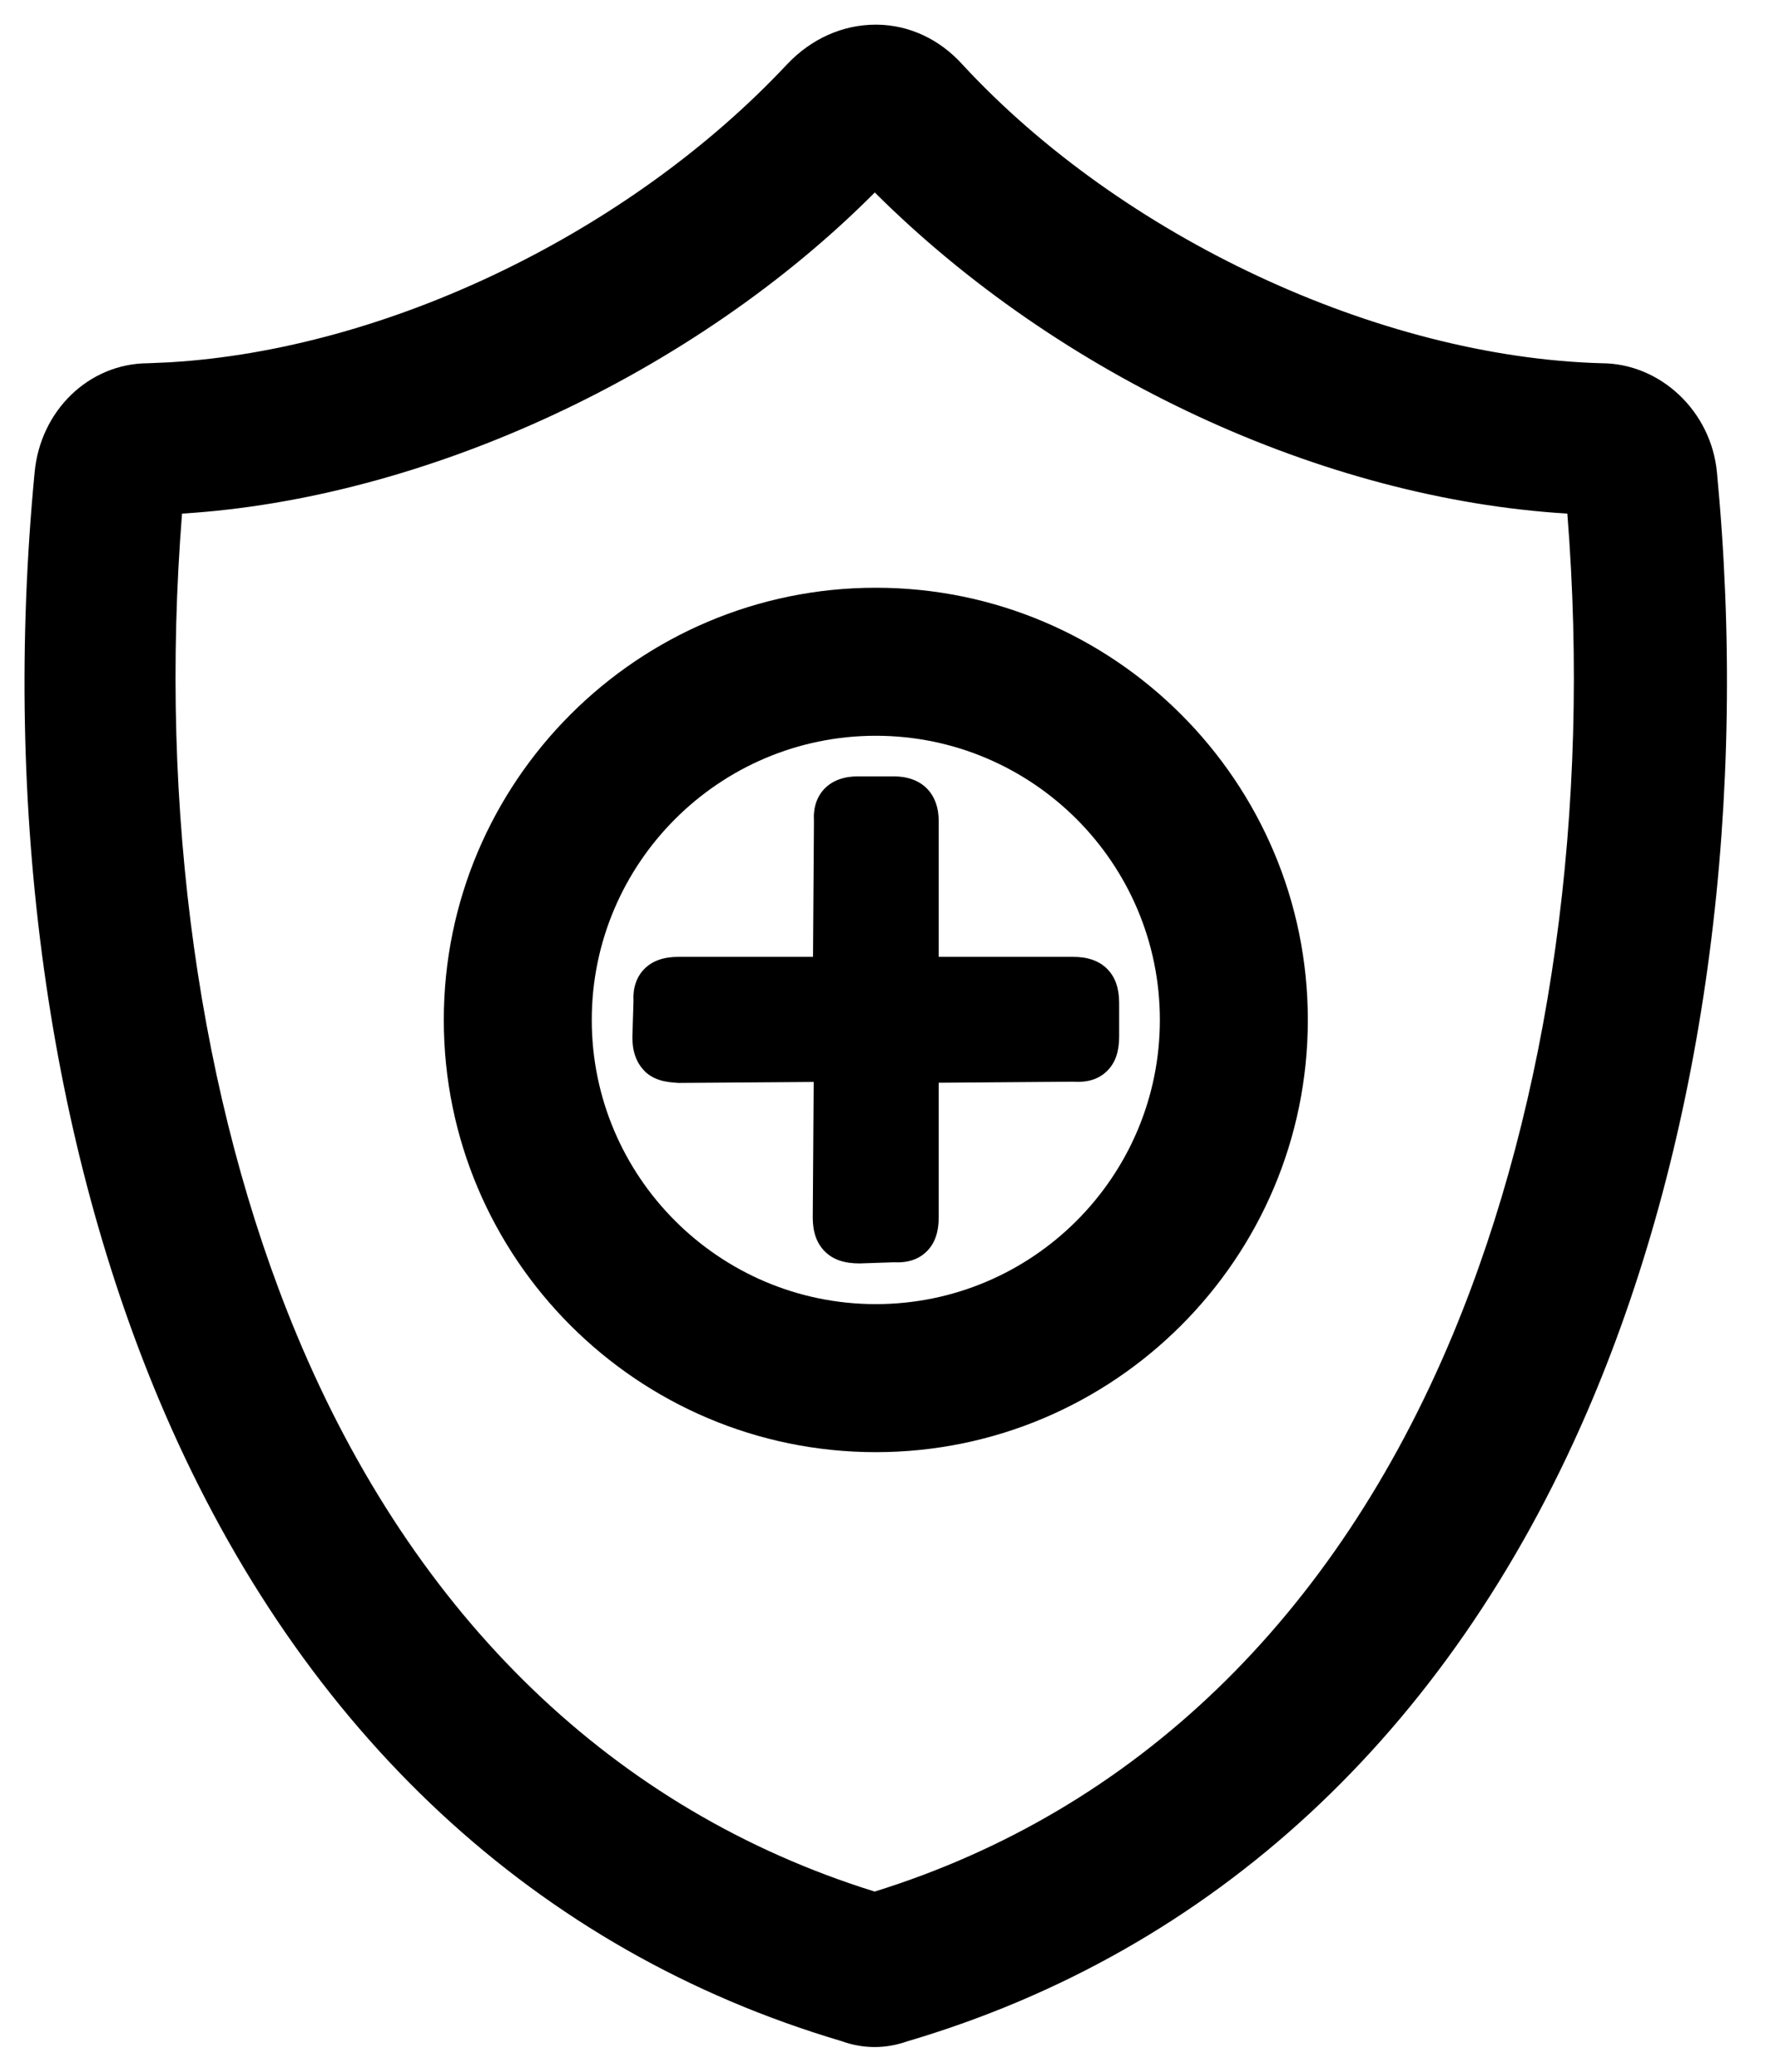 <?xml version="1.0" encoding="UTF-8"?>
<svg xmlns="http://www.w3.org/2000/svg" version="1.1" viewBox="0 0 36 42">
  <g>
    <g id="Ebene_1">
      <g>
        <path d="M34.875,10.168l-.052-.587c-.114-1.24-1.144-2.213-2.337-2.217-4.523-.125-9.735-2.561-12.966-6.056-.463-.513-1.077-.8-1.73-.808h-.029c-.668,0-1.305.284-1.795.801l-.002.002c-3.195,3.41-8.114,5.782-12.528,6.042l-.435.019c-1.195.004-2.184.957-2.299,2.216-.657,6.838.279,13.606,2.636,19.06,2.811,6.502,7.559,10.907,13.716,12.735.227.082.456.124.685.124.219,0,.438-.038.657-.114l.016-.005c6.191-1.83,10.953-6.236,13.77-12.74,2.284-5.272,3.241-11.833,2.693-18.472ZM29.465,27.057c-2.396,5.748-6.449,9.65-11.725,11.29-5.274-1.64-9.326-5.541-11.722-11.289-1.979-4.75-2.803-10.653-2.326-16.646,4.927-.299,10.39-2.831,14.05-6.51,3.75,3.736,9.09,6.211,14.046,6.51.478,5.996-.346,11.899-2.323,16.645Z"></path>
        <path d="M13.069,21.711c.244.244.59.23.694.243l2.74-.02-.019,2.746c0,.3.08.525.245.69.164.164.389.243.705.243h.001l.686-.023c.291.015.511-.058.678-.224.161-.162.24-.387.24-.687v-2.729l2.733-.021c.298.02.521-.057.686-.222.162-.162.24-.387.24-.688v-.686c0-.3-.079-.526-.243-.691-.165-.164-.391-.244-.69-.244h-2.726v-2.726c0-.111,0-.447-.243-.69s-.58-.243-.69-.243h-.686c-.111,0-.448,0-.688.24-.166.166-.241.396-.224.668l-.019,2.751h-2.729c-.3,0-.524.079-.688.241-.164.164-.238.391-.224.654l-.022.725c0,.111,0,.447.243.69Z"></path>
        <path d="M9.001,20.677c0,4.831,3.931,8.762,8.762,8.762s8.762-3.931,8.762-8.762-3.931-8.762-8.762-8.762-8.762,3.931-8.762,8.762ZM17.763,14.916c3.177,0,5.761,2.584,5.761,5.761,0,3.177-2.584,5.761-5.761,5.761-3.176,0-5.761-2.584-5.761-5.761,0-3.176,2.584-5.761,5.761-5.761Z"></path>
      </g>
    </g>
  </g>
</svg>
